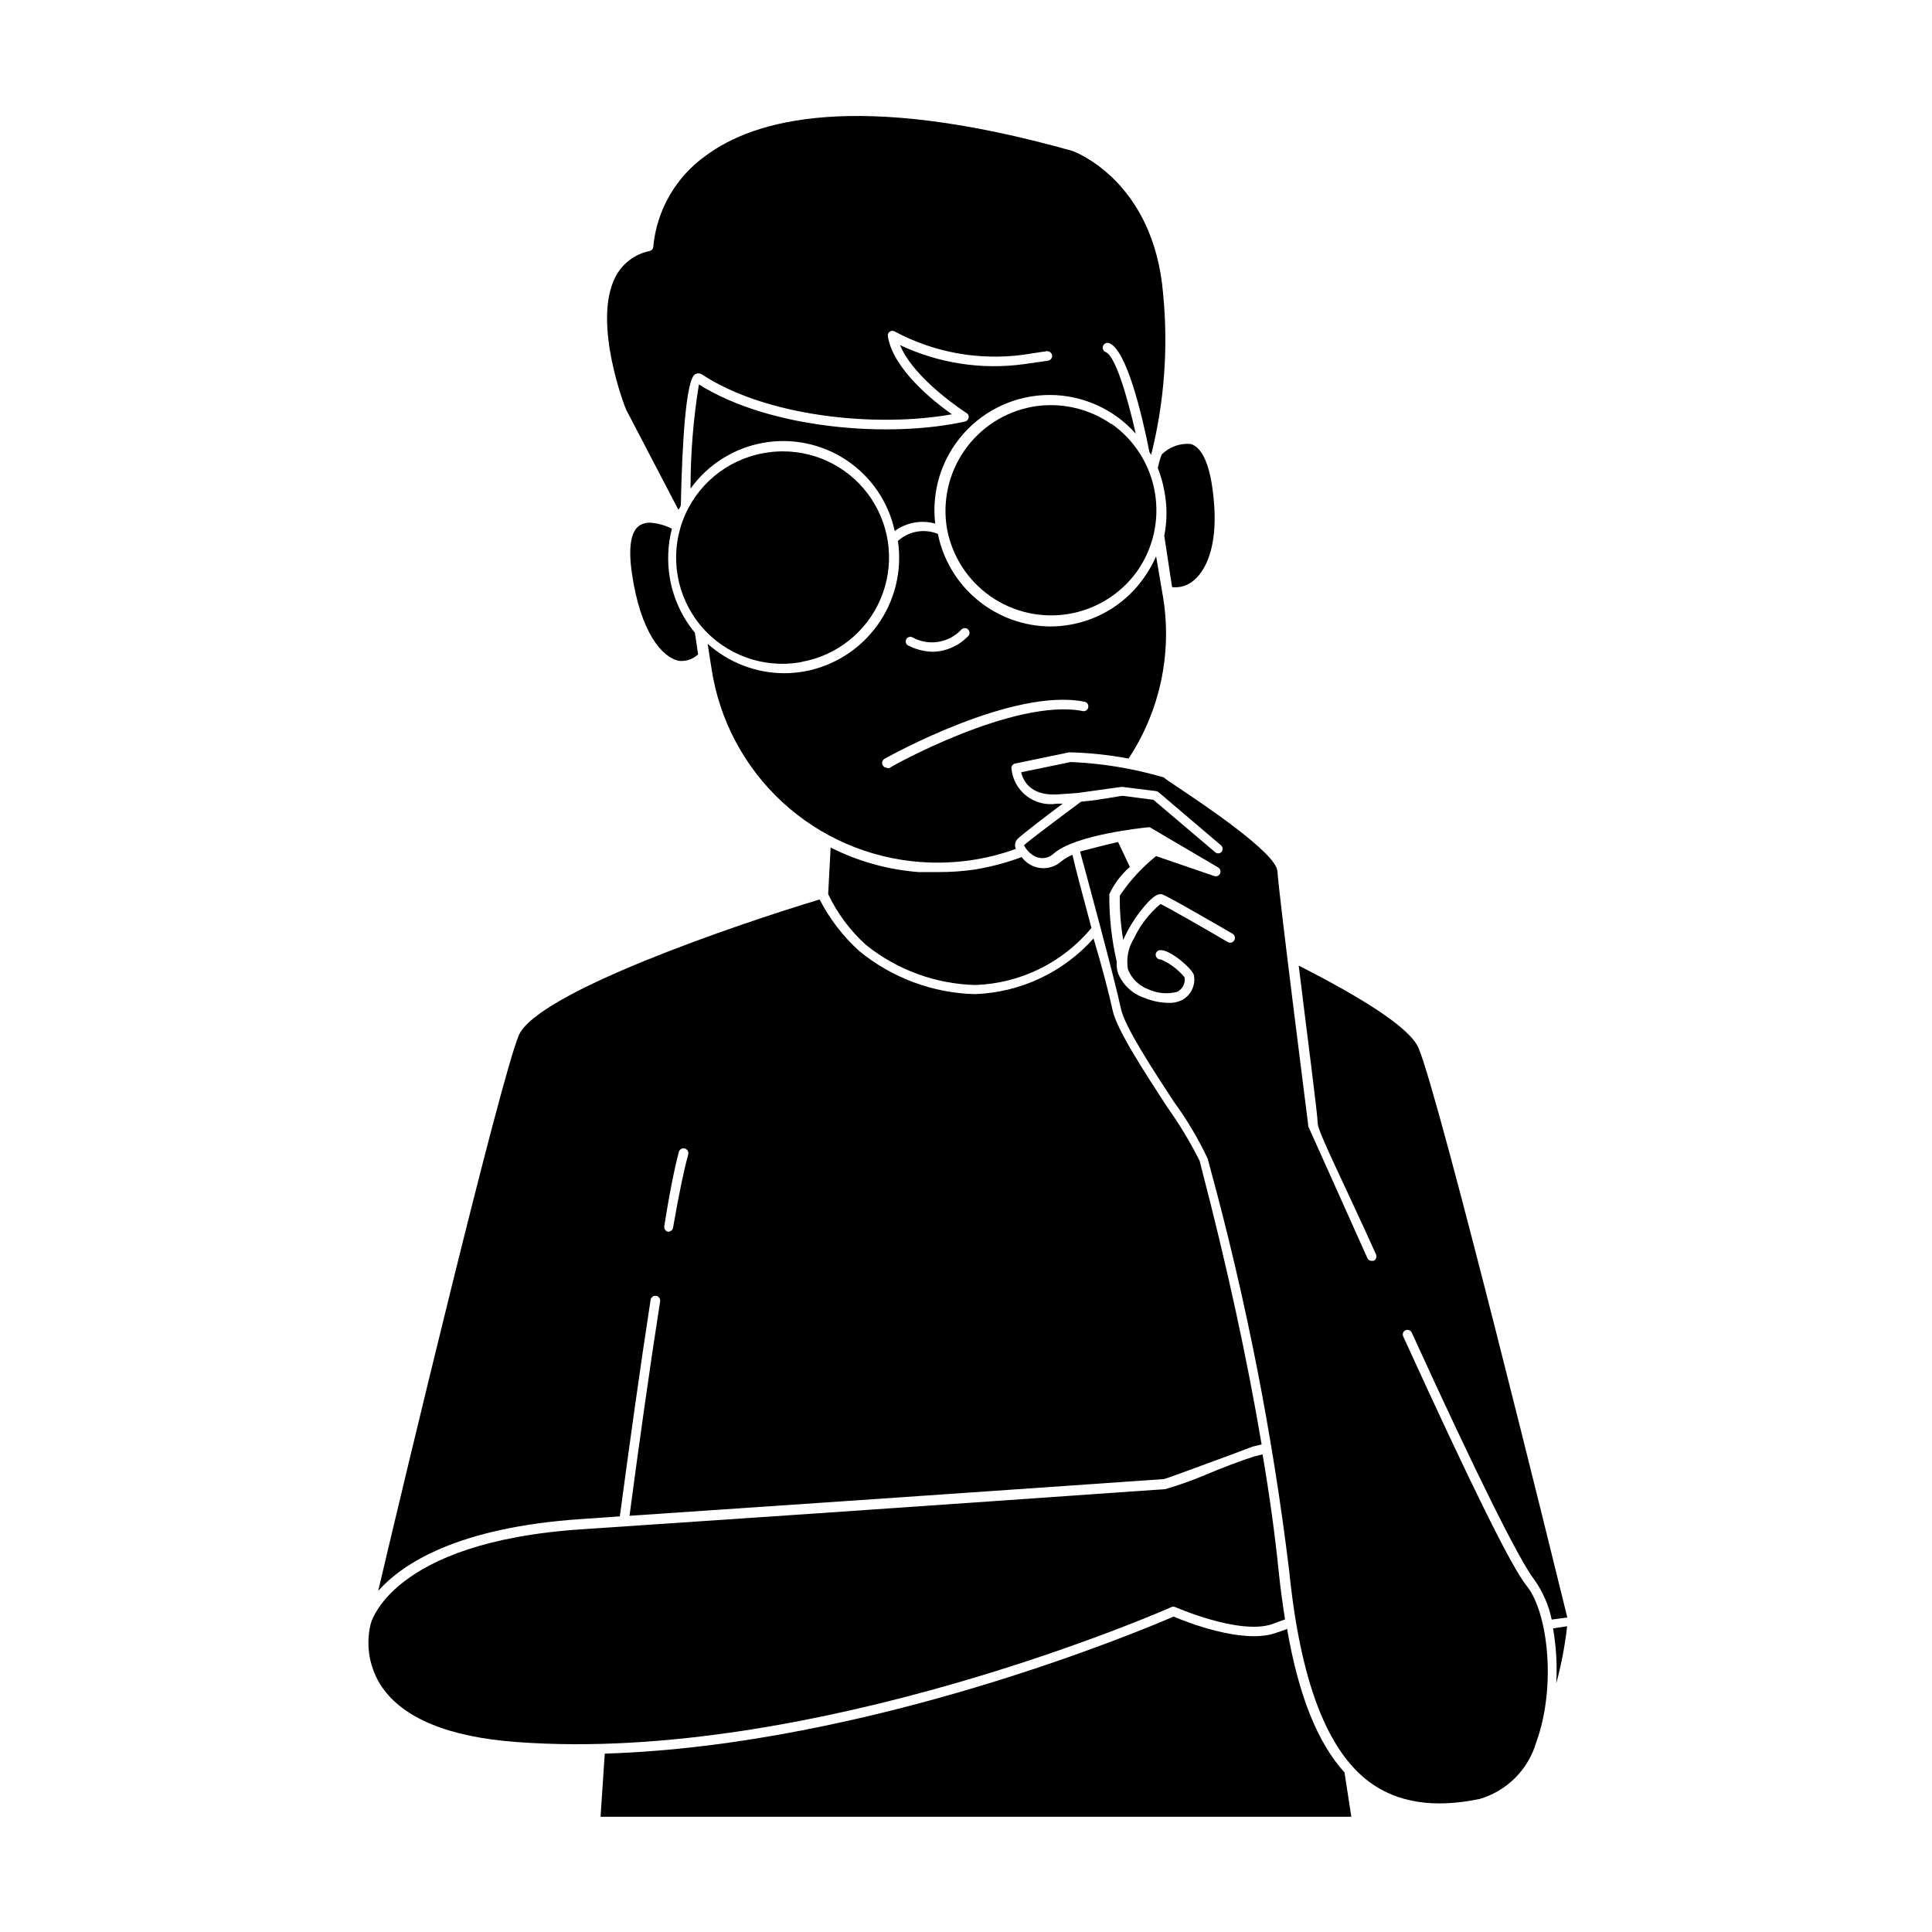 <?xml version="1.0" encoding="UTF-8"?>
<!-- Uploaded to: SVG Repo, www.svgrepo.com, Generator: SVG Repo Mixer Tools -->
<svg fill="#000000" width="800px" height="800px" version="1.1" viewBox="144 144 512 512" xmlns="http://www.w3.org/2000/svg">
 <g>
  <path d="m321.5 297.12c-0.719-4.324-0.531-8.75 0.555-13-1.828-0.945-3.836-1.496-5.894-1.609-0.883-0.008-1.75 0.219-2.519 0.652-2.418 1.41-3.176 5.742-2.215 12.496 2.266 16.07 8.16 22.672 12.543 23.477 1.848 0.176 3.68-0.449 5.039-1.711l-0.855-5.742v-0.004c-3.461-4.184-5.754-9.203-6.652-14.559z"/>
  <path d="m450.83 268.05c0.777 1.934 1.352 3.941 1.715 5.996 0.781 3.941 0.781 7.996 0 11.941l2.066 13.602c1.375 0.164 2.773-0.062 4.027-0.656 4.637-2.266 8.867-10.078 6.648-25.645-0.957-6.852-2.973-10.883-5.793-11.637h0.004c-2.844-0.234-5.648 0.797-7.66 2.82-0.453 1.211-0.754 2.367-1.008 3.578z"/>
  <path d="m485.09 575.68c-1.059 0.402-2.117 0.805-3.273 1.16-8.766 2.871-23.781-3.125-26.801-4.434-6.856 2.973-80.211 34.156-150.75 36.324l-1.109 16.727h198.96l-1.812-11.738c-7.156-7.91-12.145-20.355-15.215-38.039z"/>
  <path d="m298.18 546.56 10.078-0.707c2.418-17.984 5.34-39.145 8.16-57.383 0.125-0.688 0.77-1.152 1.461-1.059 0.336 0.047 0.637 0.23 0.836 0.508 0.199 0.273 0.277 0.617 0.223 0.953-2.82 18.035-5.742 38.945-8.113 56.828 82.223-5.543 141.07-9.723 141.52-9.723s5.492-1.914 10.078-3.578c4.586-1.664 10.078-3.727 13.551-5.039l2.367-0.555c-3.777-22.469-9.219-47.508-15.973-73.355l-0.453-1.812 0.004 0.004c-2.519-5.004-5.414-9.805-8.668-14.359-6.246-9.621-13.352-20.504-14.41-25.594-0.707-3.375-2.672-11.082-5.039-18.992l0.004-0.004c-8.043 9.012-19.418 14.344-31.488 14.762-11.199-0.301-21.977-4.324-30.633-11.434-4.285-3.883-7.836-8.508-10.477-13.656-21.562 6.5-74.969 24.637-79.754 36.074-5.039 12.293-29.875 115.88-37.23 147.16 6.297-7.055 20.703-16.828 53.957-19.043zm25.742-97.34c0.094-0.32 0.312-0.59 0.605-0.75 0.293-0.16 0.637-0.199 0.957-0.105 0.672 0.195 1.07 0.883 0.906 1.562-1.109 3.981-2.469 10.531-4.031 19.445l0.004 0.004c-0.137 0.594-0.652 1.027-1.262 1.055-0.336-0.047-0.637-0.23-0.836-0.508-0.199-0.273-0.281-0.617-0.223-0.953 1.41-9.016 2.773-15.617 3.879-19.75z"/>
  <path d="m556.43 590.09c1.34-4.957 2.301-10.012 2.875-15.113l-3.727 0.555h-0.004c0.836 4.805 1.121 9.688 0.855 14.559z"/>
  <path d="m392.49 375.11h-5.039c-8.125-0.625-16.047-2.832-23.324-6.5l-0.656 12.344c2.438 5.121 5.859 9.711 10.074 13.504 8.215 6.574 18.352 10.289 28.871 10.578 11.965-0.395 23.188-5.898 30.832-15.113-2.215-8.312-4.383-16.324-5.039-19.398v0.004c-1.066 0.445-2.066 1.039-2.973 1.762-1.418 1.258-3.281 1.898-5.172 1.773-1.895-0.121-3.66-0.996-4.902-2.43l-0.402-0.504c-4.082 1.52-8.301 2.637-12.598 3.328-3.203 0.457-6.438 0.676-9.672 0.652z"/>
  <path d="m401.51 371.94c3.984-0.602 7.898-1.598 11.688-2.973-0.359-0.84-0.223-1.809 0.352-2.519 0.957-1.059 7.758-6.246 12.09-9.473h-1.512 0.004c-2.859 0.473-5.781-0.262-8.078-2.027-2.293-1.77-3.746-4.41-4.016-7.293-0.062-0.633 0.379-1.207 1.008-1.309l14.309-2.973c5.277 0.117 10.535 0.672 15.719 1.66 8.242-12.48 11.531-27.59 9.219-42.367l-1.914-11.238c-0.852 1.949-1.898 3.805-3.125 5.543-4.621 6.684-11.738 11.223-19.746 12.598-1.664 0.285-3.352 0.438-5.039 0.453-7.051-0.023-13.875-2.477-19.328-6.945s-9.195-10.684-10.598-17.59c-3.594-1.469-7.707-0.742-10.582 1.863 1.16 7.879-0.797 15.898-5.453 22.359-4.656 6.461-11.645 10.855-19.484 12.25-1.766 0.301-3.551 0.453-5.34 0.453-7.445-0.059-14.613-2.836-20.152-7.809l1.008 6.449c2.023 13.59 8.617 26.082 18.688 35.422 10.074 9.34 23.031 14.973 36.73 15.969 4.523 0.328 9.066 0.16 13.555-0.504zm-17.383-58.441c0.129-0.309 0.383-0.551 0.699-0.664 0.316-0.117 0.664-0.094 0.965 0.059 4.246 2.352 9.543 1.543 12.895-1.965 0.23-0.285 0.57-0.457 0.934-0.473 0.363-0.016 0.715 0.129 0.965 0.395 0.254 0.266 0.375 0.625 0.34 0.988-0.035 0.363-0.227 0.691-0.523 0.902-2.453 2.488-5.777 3.918-9.27 3.981-2.172-0.055-4.309-0.586-6.25-1.562-0.336-0.098-0.609-0.34-0.754-0.656-0.148-0.32-0.145-0.688 0-1.004zm-5.039 33.957c-0.586 0.027-1.117-0.355-1.273-0.926-0.156-0.566 0.102-1.164 0.617-1.445 1.41-0.805 34.059-18.941 53-15.113h0.004c0.328 0.074 0.613 0.273 0.793 0.555 0.18 0.285 0.238 0.629 0.164 0.957-0.062 0.324-0.25 0.609-0.527 0.789-0.277 0.184-0.613 0.242-0.934 0.168-18.035-3.527-50.934 14.711-51.238 15.113-0.273 0.051-0.555 0.016-0.805-0.098z"/>
  <path d="m324.43 277.72c0.352-16.473 1.359-33.301 3.828-34.562l0.004 0.004c0.512-0.297 1.145-0.297 1.66 0 17.129 11.336 46.352 14.207 66.352 10.629-5.039-3.527-15.617-12.043-16.977-20.656-0.105-0.484 0.094-0.98 0.504-1.258 0.41-0.281 0.949-0.281 1.359 0 10.398 5.551 22.273 7.699 33.957 6.144l6.246-0.957c0.684-0.066 1.312 0.387 1.461 1.059 0.094 0.691-0.371 1.332-1.059 1.461l-6.297 0.906c-11.238 1.562-22.691-0.188-32.949-5.039 3.68 9.07 17.434 17.887 17.582 17.984v0.004c0.461 0.238 0.707 0.75 0.605 1.258-0.098 0.492-0.473 0.883-0.957 1.008-20.152 4.484-51.793 1.965-70.535-9.824h0.004c-1.484 9.129-2.227 18.363-2.219 27.609 4.574-6.375 11.441-10.719 19.16-12.121s15.68 0.25 22.199 4.609c6.523 4.356 11.094 11.078 12.75 18.746 3.086-2.269 7.043-2.996 10.73-1.965-1.016-8.66 1.719-17.344 7.519-23.855 5.797-6.516 14.102-10.238 22.82-10.234 8.723 0.008 17.023 3.738 22.812 10.262-2.418-10.578-5.492-20.656-7.961-21.613-0.652-0.266-0.969-1.012-0.703-1.664 0.262-0.652 1.008-0.969 1.66-0.707 4.535 1.863 8.566 18.438 10.629 28.867l0.453 0.707h0.004c3.488-13.922 4.562-28.336 3.172-42.621-2.519-30.23-23.781-37.785-23.98-37.887-57.234-16.121-84.438-8.262-97.184 1.211v-0.004c-7.941 5.633-13.039 14.441-13.957 24.133-0.012 0.562-0.406 1.043-0.957 1.16-3.902 0.793-7.238 3.312-9.066 6.852-6.297 12.191 2.769 35.266 2.871 35.266l13.805 26.453c0.199-0.305 0.652-0.809 0.652-1.363z"/>
  <path d="m356.52 319.39c9.293-1.691 17.117-7.934 20.824-16.621 3.711-8.684 2.809-18.652-2.394-26.535-5.207-7.879-14.023-12.621-23.469-12.617-1.688-0.004-3.375 0.145-5.035 0.453-9.902 1.738-18.121 8.625-21.566 18.066-3.445 9.441-1.594 20.004 4.859 27.707 6.453 7.707 16.527 11.383 26.43 9.645z"/>
  <path d="m438.54 256.41c-4.711-3.289-10.324-5.047-16.07-5.039-1.691-0.008-3.379 0.145-5.039 0.453-7.231 1.363-13.637 5.508-17.84 11.551-4.203 6.039-5.867 13.488-4.629 20.742 1.34 7.254 5.481 13.688 11.527 17.914 6.047 4.223 13.516 5.894 20.785 4.656 7.273-1.242 13.762-5.293 18.066-11.285 4.293-6.094 5.984-13.648 4.699-20.992-1.285-7.344-5.441-13.875-11.551-18.152z"/>
  <path d="m455.42 569.88s16.828 7.406 25.543 4.586l3.578-1.309c-0.605-3.981-1.211-8.16-1.664-12.645-0.957-9.473-2.418-20.152-4.281-31.086l-2.066 0.504c-3.527 1.109-8.766 3.074-13.352 5.039v-0.004c-3.398 1.434-6.883 2.66-10.43 3.68-0.754 0-65.496 4.684-154.52 10.629-51.086 3.375-56.023 25.191-56.023 25.191h0.004c-1.367 5.719-0.27 11.75 3.019 16.625 5.742 8.312 17.734 13.25 35.621 14.559 78.848 5.945 172.71-35.316 173.61-35.77 0.309-0.121 0.648-0.121 0.957 0z"/>
  <path d="m536.03 620.77c7.301-2.109 13.008-7.816 15.113-15.117 5.34-14.711 3.074-34.258-2.469-41.262-4.133-5.039-15.113-27.457-32.797-66.199-0.152-0.301-0.176-0.648-0.059-0.965 0.113-0.312 0.355-0.566 0.664-0.699 0.305-0.133 0.652-0.141 0.965-0.016 0.312 0.121 0.562 0.363 0.695 0.672 17.332 37.988 28.566 60.457 32.496 65.496 2.234 3.156 3.793 6.742 4.586 10.527l4.133-0.555c-3.477-14.207-33.703-137.14-39.398-150.84-2.266-5.543-15.719-13.754-31.789-21.914 2.215 18.137 5.039 39.648 5.039 41.816 0 2.168 7.152 16.273 15.469 34.762h-0.004c0.25 0.641-0.035 1.367-0.656 1.664h-0.504c-0.508 0.016-0.969-0.289-1.16-0.758-8.816-19.699-15.668-34.914-15.668-34.914-0.02-0.117-0.02-0.234 0-0.352-0.301-2.469-7.707-60.457-8.16-67.258-0.301-4.785-19.75-17.785-26.148-22.066-2.117-1.41-3.477-2.316-3.981-2.769v-0.004c-8.016-2.352-16.289-3.723-24.637-4.078l-13.148 2.719c0.504 2.066 2.266 6.144 9.27 5.894l5.691-0.402 11.586-1.613h0.301l8.922 1.109c0.238 0.047 0.465 0.152 0.656 0.301l16.523 14.055v0.004c0.285 0.234 0.449 0.586 0.453 0.957 0.008 0.297-0.102 0.586-0.301 0.805-0.23 0.242-0.547 0.383-0.883 0.383-0.332 0-0.652-0.141-0.883-0.383l-16.273-13.805-8.062-1.059c-0.957 0-5.039 0.957-11.133 1.562-5.441 4.031-14.105 10.531-15.113 11.539 0.637 1.246 1.637 2.266 2.875 2.922 1.664 0.867 3.699 0.559 5.035-0.758 5.844-5.039 23.93-6.801 24.738-6.902 0.246-0.066 0.508-0.066 0.754 0l18.086 10.629 0.004 0.004c0.543 0.336 0.746 1.023 0.477 1.602-0.27 0.582-0.93 0.863-1.535 0.664l-15.418-5.289c-3.727 2.977-6.973 6.512-9.621 10.48-0.062 3.93 0.242 7.859 0.906 11.738 1.641-3.707 3.887-7.113 6.648-10.078 1.664-1.715 2.82-2.316 3.777-1.965 1.812 0.656 16.879 9.422 18.59 10.43h0.004c0.578 0.367 0.754 1.129 0.402 1.711-0.156 0.297-0.434 0.516-0.758 0.602s-0.672 0.035-0.953-0.145c-6.047-3.527-15.82-9.168-17.836-10.078-3 2.5-5.41 5.629-7.055 9.168-1.512 2.434-2.066 5.344-1.562 8.164 0.977 2.457 2.957 4.383 5.441 5.289 2.387 1.086 5.074 1.32 7.609 0.656 1.41-0.723 2.203-2.266 1.965-3.832-1.68-2.047-3.82-3.672-6.25-4.734-0.688 0.062-1.305-0.426-1.41-1.109-0.043-0.32 0.047-0.645 0.246-0.898 0.199-0.258 0.492-0.422 0.812-0.461 2.672-0.352 8.766 5.039 9.07 6.648v0.004c0.492 2.707-0.863 5.418-3.324 6.648-1.078 0.484-2.25 0.707-3.43 0.656-2.125-0.031-4.227-0.457-6.195-1.262-3.238-1.012-5.859-3.41-7.152-6.547-0.324-0.992-0.441-2.035-0.355-3.074-1.367-5.879-2.027-11.902-1.965-17.938 1.289-2.754 3.144-5.211 5.441-7.203l-3.121-6.602c-4.281 0.957-8.113 2.016-10.078 2.519 1.715 6.246 9.27 34.16 10.832 41.664 0.957 4.637 8.211 15.77 14.055 24.688h0.004c3.461 4.742 6.465 9.805 8.965 15.117l0.453 1.762c9.641 35.227 16.695 71.109 21.109 107.36 2.973 29.422 10.078 47.762 21.363 56.074 7.305 5.34 16.879 6.949 29.02 4.434z"/>
 </g>
</svg>